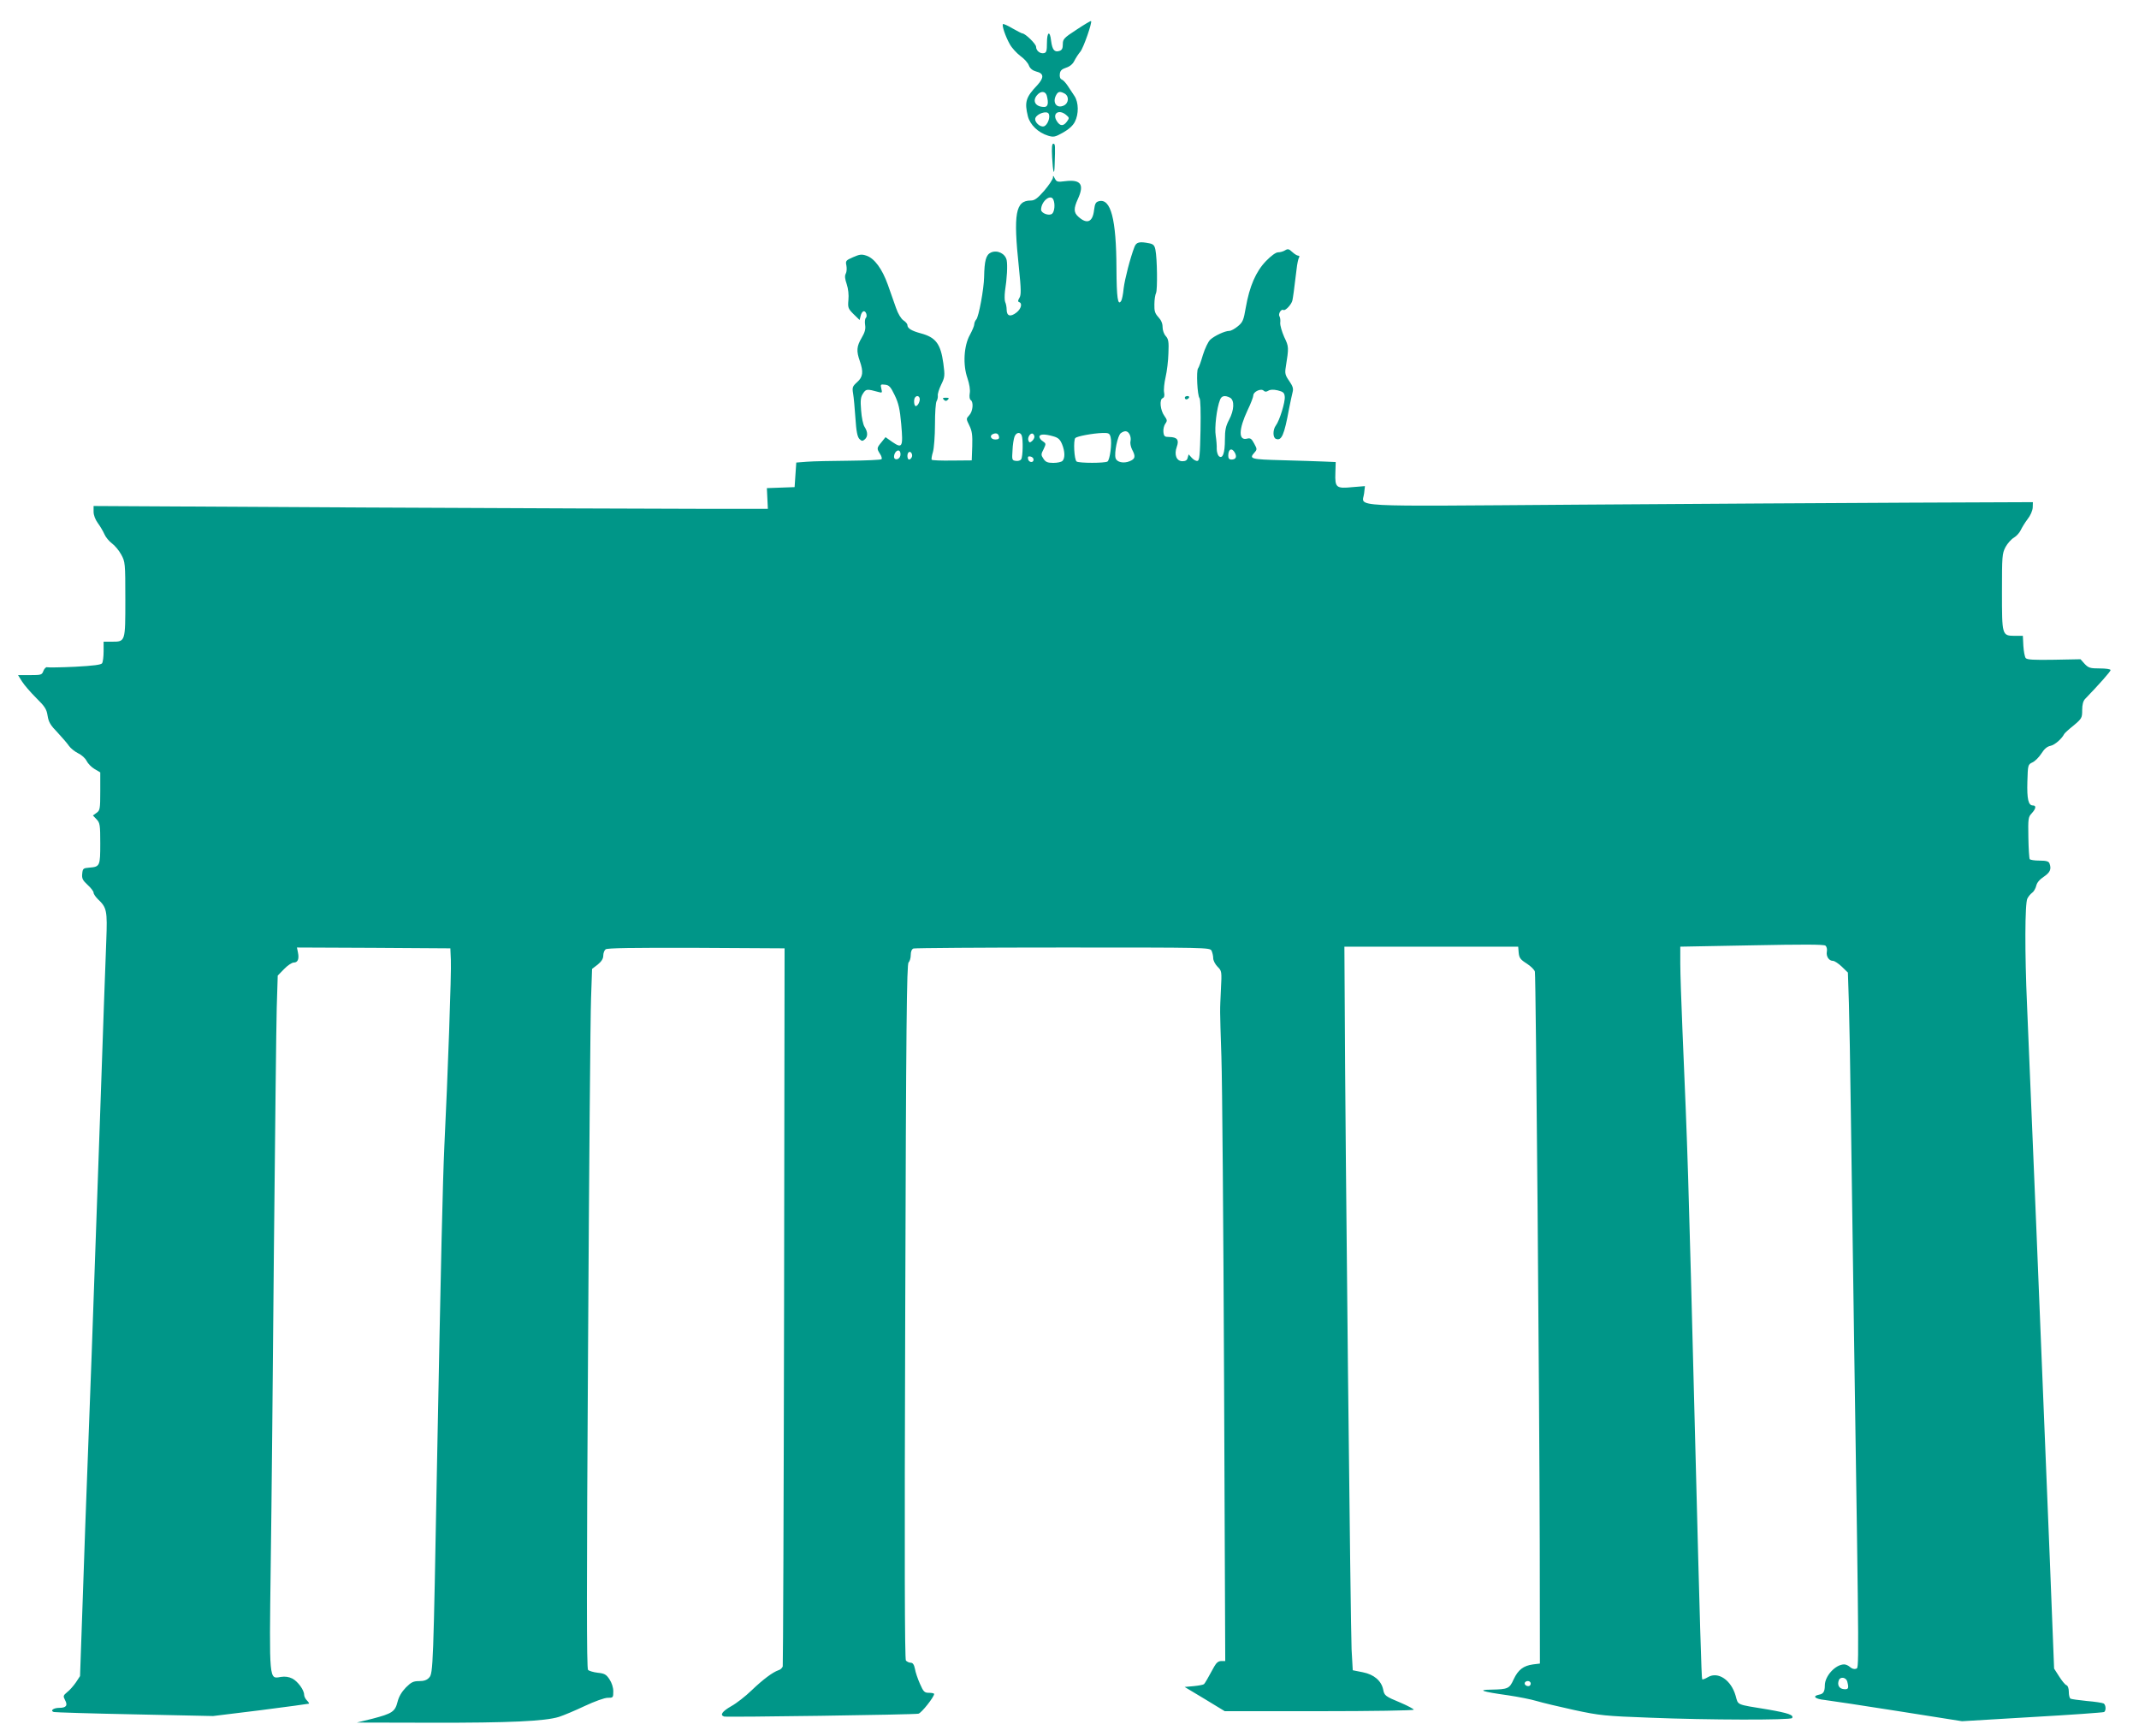 <?xml version="1.0" standalone="no"?>
<!DOCTYPE svg PUBLIC "-//W3C//DTD SVG 20010904//EN"
 "http://www.w3.org/TR/2001/REC-SVG-20010904/DTD/svg10.dtd">
<svg version="1.0" xmlns="http://www.w3.org/2000/svg"
 width="1280pt" height="1039pt" viewBox="0 0 1280 1039"
 preserveAspectRatio="xMidYMid meet">
<g transform="translate(0,1039) scale(0.1,-0.1)"
fill="#009688" stroke="none">
<path d="M6443 10213 c-77 -50 -83 -57 -83 -88 0 -25 -5 -35 -21 -40 -29 -9
-42 7 -49 60 -7 65 -25 56 -25 -13 0 -46 -3 -57 -18 -60 -23 -5 -47 15 -47 38
0 17 -65 80 -82 80 -4 0 -30 14 -59 30 -28 17 -54 28 -57 26 -8 -8 15 -75 41
-121 12 -22 41 -53 63 -70 23 -16 46 -42 51 -57 7 -18 22 -30 44 -36 46 -11
48 -36 7 -81 -70 -73 -78 -102 -57 -187 13 -51 62 -98 121 -116 33 -10 42 -8
90 19 34 19 59 42 70 64 24 46 23 116 -2 154 -11 17 -29 44 -41 62 -11 17 -27
34 -35 37 -10 4 -14 16 -12 33 2 20 11 29 38 38 22 7 40 22 49 41 8 16 24 41
36 55 19 23 72 176 64 183 -2 2 -41 -21 -86 -51z m-179 -395 c12 -46 7 -68
-15 -68 -53 0 -74 36 -42 72 22 25 49 23 57 -4z m107 12 c28 -16 25 -58 -6
-72 -42 -19 -69 18 -45 63 12 22 23 24 51 9z m-96 -120 c12 -20 -6 -69 -28
-76 -24 -7 -60 28 -51 50 10 26 68 45 79 26z m104 -7 c20 -17 21 -19 6 -40
-21 -29 -41 -29 -60 1 -31 46 10 75 54 39z"/>
<path d="M6296 9448 c5 -90 13 -116 15 -47 4 120 4 129 -8 129 -8 0 -10 -23
-7 -82z"/>
<path d="M6301 9327 c-1 -10 -24 -45 -52 -78 -41 -47 -58 -59 -81 -59 -91 0
-105 -78 -71 -399 14 -135 14 -167 3 -184 -9 -15 -10 -22 -1 -25 20 -7 12 -40
-16 -62 -36 -28 -58 -22 -59 15 0 17 -4 38 -9 48 -4 10 -4 39 -1 65 12 76 16
155 10 185 -8 39 -55 63 -94 46 -30 -14 -39 -48 -41 -148 -1 -67 -32 -238 -47
-253 -6 -6 -12 -20 -12 -29 0 -9 -12 -37 -26 -63 -36 -64 -43 -178 -15 -258
12 -36 18 -71 14 -92 -3 -19 -1 -36 6 -40 18 -12 13 -68 -9 -91 -19 -21 -19
-21 1 -62 16 -33 19 -56 17 -124 l-3 -84 -118 -1 c-64 -1 -119 1 -122 5 -2 4
1 25 8 47 6 21 12 95 12 164 0 69 4 132 10 140 5 8 8 23 7 32 -2 10 7 39 20
66 22 45 23 53 13 128 -16 116 -45 155 -134 179 -56 15 -81 30 -81 50 0 7 -11
20 -24 28 -14 10 -32 39 -44 74 -11 32 -33 94 -49 139 -34 95 -80 158 -128
174 -29 10 -41 8 -80 -9 -44 -19 -46 -23 -40 -50 3 -17 2 -38 -4 -49 -7 -13
-5 -31 6 -63 9 -27 13 -63 10 -94 -4 -46 -2 -52 31 -85 l36 -35 6 24 c3 14 10
26 17 28 14 5 26 -28 14 -40 -5 -5 -7 -24 -4 -42 4 -24 -2 -45 -21 -77 -30
-51 -32 -78 -11 -138 23 -66 19 -96 -16 -127 -28 -25 -30 -32 -24 -68 4 -22
10 -89 14 -148 5 -79 12 -112 24 -124 13 -13 19 -14 31 -3 20 16 20 44 0 75
-9 13 -18 56 -21 99 -5 61 -3 80 12 102 17 27 24 27 93 8 21 -6 22 -4 16 20
-6 26 -5 27 22 24 24 -2 34 -13 58 -63 23 -48 31 -82 39 -173 12 -137 7 -148
-53 -107 l-41 29 -24 -30 c-29 -35 -29 -38 -9 -70 9 -13 13 -28 9 -32 -4 -4
-91 -8 -193 -9 -103 -1 -216 -3 -252 -6 l-65 -5 -5 -73 -5 -74 -83 -3 -83 -3
3 -62 3 -62 -390 0 c-214 0 -1122 4 -2017 8 l-1628 9 0 -34 c0 -21 10 -47 26
-69 14 -19 31 -48 39 -66 7 -17 27 -41 44 -54 18 -13 43 -43 56 -67 24 -44 25
-49 25 -268 0 -256 1 -254 -81 -254 l-49 0 0 -57 c0 -32 -4 -64 -9 -72 -6 -9
-50 -15 -162 -21 -85 -4 -160 -5 -166 -3 -7 3 -17 -7 -23 -21 -9 -25 -13 -26
-81 -26 l-71 0 23 -37 c13 -21 51 -65 85 -99 53 -52 63 -68 69 -108 6 -37 17
-56 59 -99 28 -30 59 -66 69 -81 10 -14 35 -34 55 -44 20 -9 43 -30 50 -45 8
-16 29 -38 48 -49 l34 -20 0 -113 c0 -106 -2 -115 -22 -129 l-22 -16 22 -23
c20 -21 22 -34 22 -144 0 -135 -2 -140 -65 -145 -37 -3 -40 -5 -43 -37 -3 -28
3 -39 32 -66 20 -18 36 -39 36 -47 0 -8 12 -25 26 -39 53 -50 57 -68 50 -248
-4 -91 -20 -548 -36 -1016 -52 -1485 -60 -1702 -75 -2090 -8 -209 -22 -586
-30 -838 l-16 -457 -25 -38 c-14 -20 -37 -47 -52 -58 -24 -20 -25 -24 -13 -47
18 -33 7 -47 -34 -47 -35 0 -57 -17 -33 -25 7 -2 224 -9 483 -14 l470 -10 285
35 c157 20 287 38 289 39 2 2 -4 11 -13 20 -9 9 -16 24 -16 33 0 29 -38 80
-70 97 -22 11 -44 14 -70 10 -70 -12 -69 -33 -60 665 5 338 13 1184 19 1880 7
696 14 1352 17 1459 l6 193 38 39 c21 22 47 39 58 39 24 0 33 21 25 60 l-6 30
459 -2 459 -3 3 -70 c4 -69 -19 -710 -39 -1115 -10 -222 -20 -657 -44 -1910
-22 -1199 -23 -1245 -47 -1269 -13 -15 -31 -21 -60 -21 -34 0 -47 -6 -79 -38
-25 -26 -42 -54 -50 -86 -15 -59 -32 -70 -150 -101 l-94 -23 446 -1 c466 -1
680 9 764 35 28 9 97 38 154 65 60 28 118 49 137 49 33 0 34 1 34 39 0 23 -9
51 -23 72 -19 29 -30 35 -70 39 -26 3 -52 11 -58 17 -9 9 -9 486 0 1930 6
1055 14 1996 18 2091 l6 174 34 26 c22 18 33 35 33 53 0 15 6 32 14 38 9 8
160 10 542 9 l529 -3 -3 -2140 c-2 -1177 -6 -2148 -8 -2157 -3 -9 -14 -20 -26
-23 -34 -12 -90 -53 -160 -120 -36 -35 -91 -78 -122 -95 -54 -31 -70 -53 -43
-62 16 -5 1137 11 1163 17 18 4 94 100 94 118 0 4 -14 7 -31 7 -27 0 -33 6
-54 54 -13 29 -27 70 -30 90 -5 25 -13 36 -25 36 -10 0 -22 6 -29 13 -7 10 -9
590 -4 2090 5 1714 9 2079 20 2088 7 6 13 26 13 44 0 21 6 35 16 39 9 3 411 6
894 6 859 0 880 0 890 -19 5 -11 10 -31 10 -45 0 -14 12 -37 26 -51 25 -25 26
-27 20 -138 -6 -137 -7 -93 3 -402 5 -143 12 -1015 16 -1937 l7 -1678 -24 0
c-17 0 -29 -10 -42 -33 -38 -70 -55 -99 -61 -105 -4 -4 -31 -9 -61 -12 l-55
-5 120 -72 120 -73 566 0 c311 0 565 4 565 9 0 4 -35 23 -77 41 -94 39 -99 43
-106 80 -11 52 -55 90 -122 103 l-60 12 -7 125 c-6 113 -38 3046 -41 3870 l-2
335 520 0 520 0 3 -36 c3 -31 10 -41 48 -65 25 -16 47 -38 49 -49 6 -28 27
-2565 29 -3430 l1 -710 -41 -5 c-58 -8 -89 -32 -116 -89 -25 -56 -34 -60 -133
-62 -89 -1 -58 -12 100 -34 60 -9 137 -24 170 -34 33 -10 134 -34 225 -54 154
-33 184 -36 455 -46 345 -14 842 -15 849 -2 12 18 -23 30 -144 51 -195 32
-177 24 -194 83 -27 94 -105 146 -165 111 -17 -10 -32 -16 -35 -13 -4 4 -14
329 -41 1394 -45 1758 -44 1708 -77 2490 -7 165 -13 345 -13 400 l0 100 428 8
c305 6 432 6 441 -2 7 -6 11 -22 8 -36 -5 -29 13 -55 37 -55 9 0 33 -16 53
-35 l36 -35 6 -183 c3 -100 8 -378 11 -617 3 -239 12 -867 20 -1395 31 -2055
30 -1964 11 -1971 -10 -4 -24 0 -35 10 -10 9 -25 16 -35 16 -52 0 -116 -69
-116 -126 0 -36 -9 -51 -34 -55 -44 -9 -25 -26 34 -32 33 -4 232 -34 441 -67
l380 -60 420 25 c231 13 424 27 430 30 13 8 11 42 -2 51 -7 4 -52 11 -101 15
-49 5 -93 11 -98 14 -6 4 -10 22 -10 41 0 21 -6 37 -15 40 -8 3 -27 27 -43 52
l-30 47 -26 660 c-44 1102 -125 3066 -136 3310 -14 312 -13 610 2 638 6 12 19
28 29 35 9 6 20 25 24 41 4 19 20 38 46 55 38 26 46 46 33 80 -5 12 -20 16
-59 16 -30 0 -56 4 -59 9 -3 5 -7 63 -8 129 -2 113 -1 123 20 145 25 27 29 47
7 47 -27 0 -36 38 -33 142 3 101 3 103 31 116 15 7 39 31 53 53 17 27 34 42
55 46 25 5 68 43 81 70 1 4 27 28 56 51 50 42 52 46 52 93 0 33 6 55 18 67 83
86 152 164 152 172 0 6 -29 10 -65 10 -57 0 -67 3 -90 27 l-25 28 -158 -3
c-123 -2 -161 0 -170 10 -6 8 -12 41 -14 73 l-3 60 -49 0 c-76 1 -76 2 -76
264 0 212 1 228 21 267 12 22 35 48 51 57 15 9 33 29 40 44 7 15 25 45 41 66
17 21 30 51 31 70 l1 32 -740 -3 c-407 -2 -1300 -7 -1985 -12 -1407 -10 -1287
-17 -1277 68 l5 43 -74 -6 c-98 -10 -106 -3 -103 84 l2 66 -69 3 c-38 2 -151
5 -251 8 -190 5 -200 8 -166 46 16 18 16 21 -2 54 -16 30 -23 34 -43 29 -52
-13 -50 56 4 171 19 39 34 79 34 88 0 22 46 44 62 28 7 -7 15 -8 28 0 11 7 30
8 56 2 32 -8 40 -14 42 -37 4 -31 -31 -144 -53 -173 -19 -25 -19 -73 0 -80 34
-14 50 22 79 181 8 39 17 83 21 98 6 22 1 36 -20 67 -24 34 -27 46 -21 82 19
120 19 123 -9 181 -14 32 -25 69 -24 85 2 15 0 33 -5 40 -8 14 11 45 24 37 11
-7 49 33 54 58 4 21 9 52 25 187 3 30 10 61 14 68 5 7 3 12 -4 12 -7 0 -23 10
-36 22 -20 19 -27 20 -43 10 -11 -7 -30 -12 -42 -12 -13 0 -41 -20 -72 -52
-61 -63 -99 -152 -121 -278 -13 -76 -18 -88 -47 -112 -18 -15 -41 -28 -51 -28
-27 0 -89 -29 -115 -53 -12 -11 -32 -53 -44 -92 -11 -38 -24 -75 -29 -80 -11
-15 -4 -162 9 -177 6 -8 8 -81 6 -193 -3 -147 -6 -181 -18 -183 -8 -2 -23 6
-34 18 l-19 21 -6 -21 c-3 -14 -13 -20 -31 -20 -36 0 -51 39 -34 86 15 42 3
58 -45 59 -28 0 -32 4 -35 30 -2 17 4 39 11 49 13 18 12 23 -5 47 -25 34 -31
98 -11 106 10 4 13 15 9 35 -3 16 1 57 9 91 8 34 16 99 17 144 3 68 0 84 -16
102 -11 12 -19 35 -19 54 0 21 -8 41 -25 59 -21 23 -25 37 -24 77 0 28 5 58
10 68 9 19 7 207 -4 259 -5 25 -12 33 -36 38 -60 12 -78 7 -89 -21 -25 -64
-58 -192 -65 -249 -3 -34 -10 -68 -15 -75 -20 -31 -27 19 -28 195 -1 296 -34
420 -105 402 -19 -5 -24 -14 -29 -53 -8 -72 -42 -87 -94 -40 -28 25 -29 49 -3
106 40 87 18 118 -74 107 -48 -6 -53 -5 -64 16 -9 19 -11 20 -11 5z m3 -133
c11 -27 6 -71 -8 -83 -18 -15 -66 3 -66 24 0 51 59 98 74 59z m-801 -1186 c5
-16 -10 -48 -23 -48 -11 0 -14 43 -3 53 10 11 21 8 26 -5z m1858 2 c27 -15 25
-74 -6 -132 -20 -38 -25 -62 -25 -118 0 -82 -13 -118 -36 -100 -7 7 -13 26
-13 44 1 17 -2 53 -6 79 -8 48 6 166 26 215 9 24 29 28 60 12z m-601 -220 c6
-12 8 -29 5 -40 -3 -10 1 -33 9 -49 23 -43 20 -57 -14 -71 -36 -15 -77 -6 -84
18 -10 29 12 136 31 150 24 17 41 15 53 -8z m-782 -13 c3 -12 -4 -17 -22 -17
-27 0 -37 24 -13 33 19 8 32 2 35 -16z m136 7 c9 -23 7 -127 -3 -142 -4 -8
-19 -12 -32 -10 -23 3 -24 6 -20 63 1 32 7 69 12 82 10 26 34 30 43 7z m76 -8
c0 -8 -7 -19 -15 -26 -12 -10 -16 -9 -21 4 -7 18 13 49 27 40 5 -3 9 -11 9
-18z m456 -2 c9 -35 -4 -137 -19 -146 -16 -10 -168 -10 -184 0 -15 9 -21 128
-8 141 12 11 105 28 162 30 38 1 43 -2 49 -25z m-343 5 c29 -8 40 -18 52 -46
18 -43 19 -85 3 -101 -7 -7 -31 -12 -55 -12 -34 0 -46 5 -59 25 -15 22 -15 27
1 57 15 32 15 34 -4 47 -12 7 -21 20 -21 27 0 17 31 18 83 3z m-915 -115 c-5
-26 -38 -31 -38 -7 0 24 21 46 33 34 5 -5 7 -17 5 -27z m2002 16 c13 -25 5
-40 -21 -40 -13 0 -19 7 -19 23 0 41 22 50 40 17z m-1933 -24 c-4 -9 -11 -16
-17 -16 -11 0 -14 33 -3 43 11 11 26 -10 20 -27z m728 -16 c0 -22 -29 -18 -33
3 -3 14 1 18 15 15 10 -2 18 -10 18 -18z m4869 -7312 c11 -42 7 -49 -21 -46
-28 3 -40 25 -29 54 9 22 43 17 50 -8z m-1894 -13 c0 -8 -6 -15 -14 -15 -17 0
-28 14 -19 24 12 12 33 6 33 -9z"/>
<path d="M7090 8010 c0 -5 4 -10 9 -10 6 0 13 5 16 10 3 6 -1 10 -9 10 -9 0
-16 -4 -16 -10z"/>
<path d="M5648 7998 c9 -9 15 -9 24 0 9 9 7 12 -12 12 -19 0 -21 -3 -12 -12z"/>
</g>
</svg>

